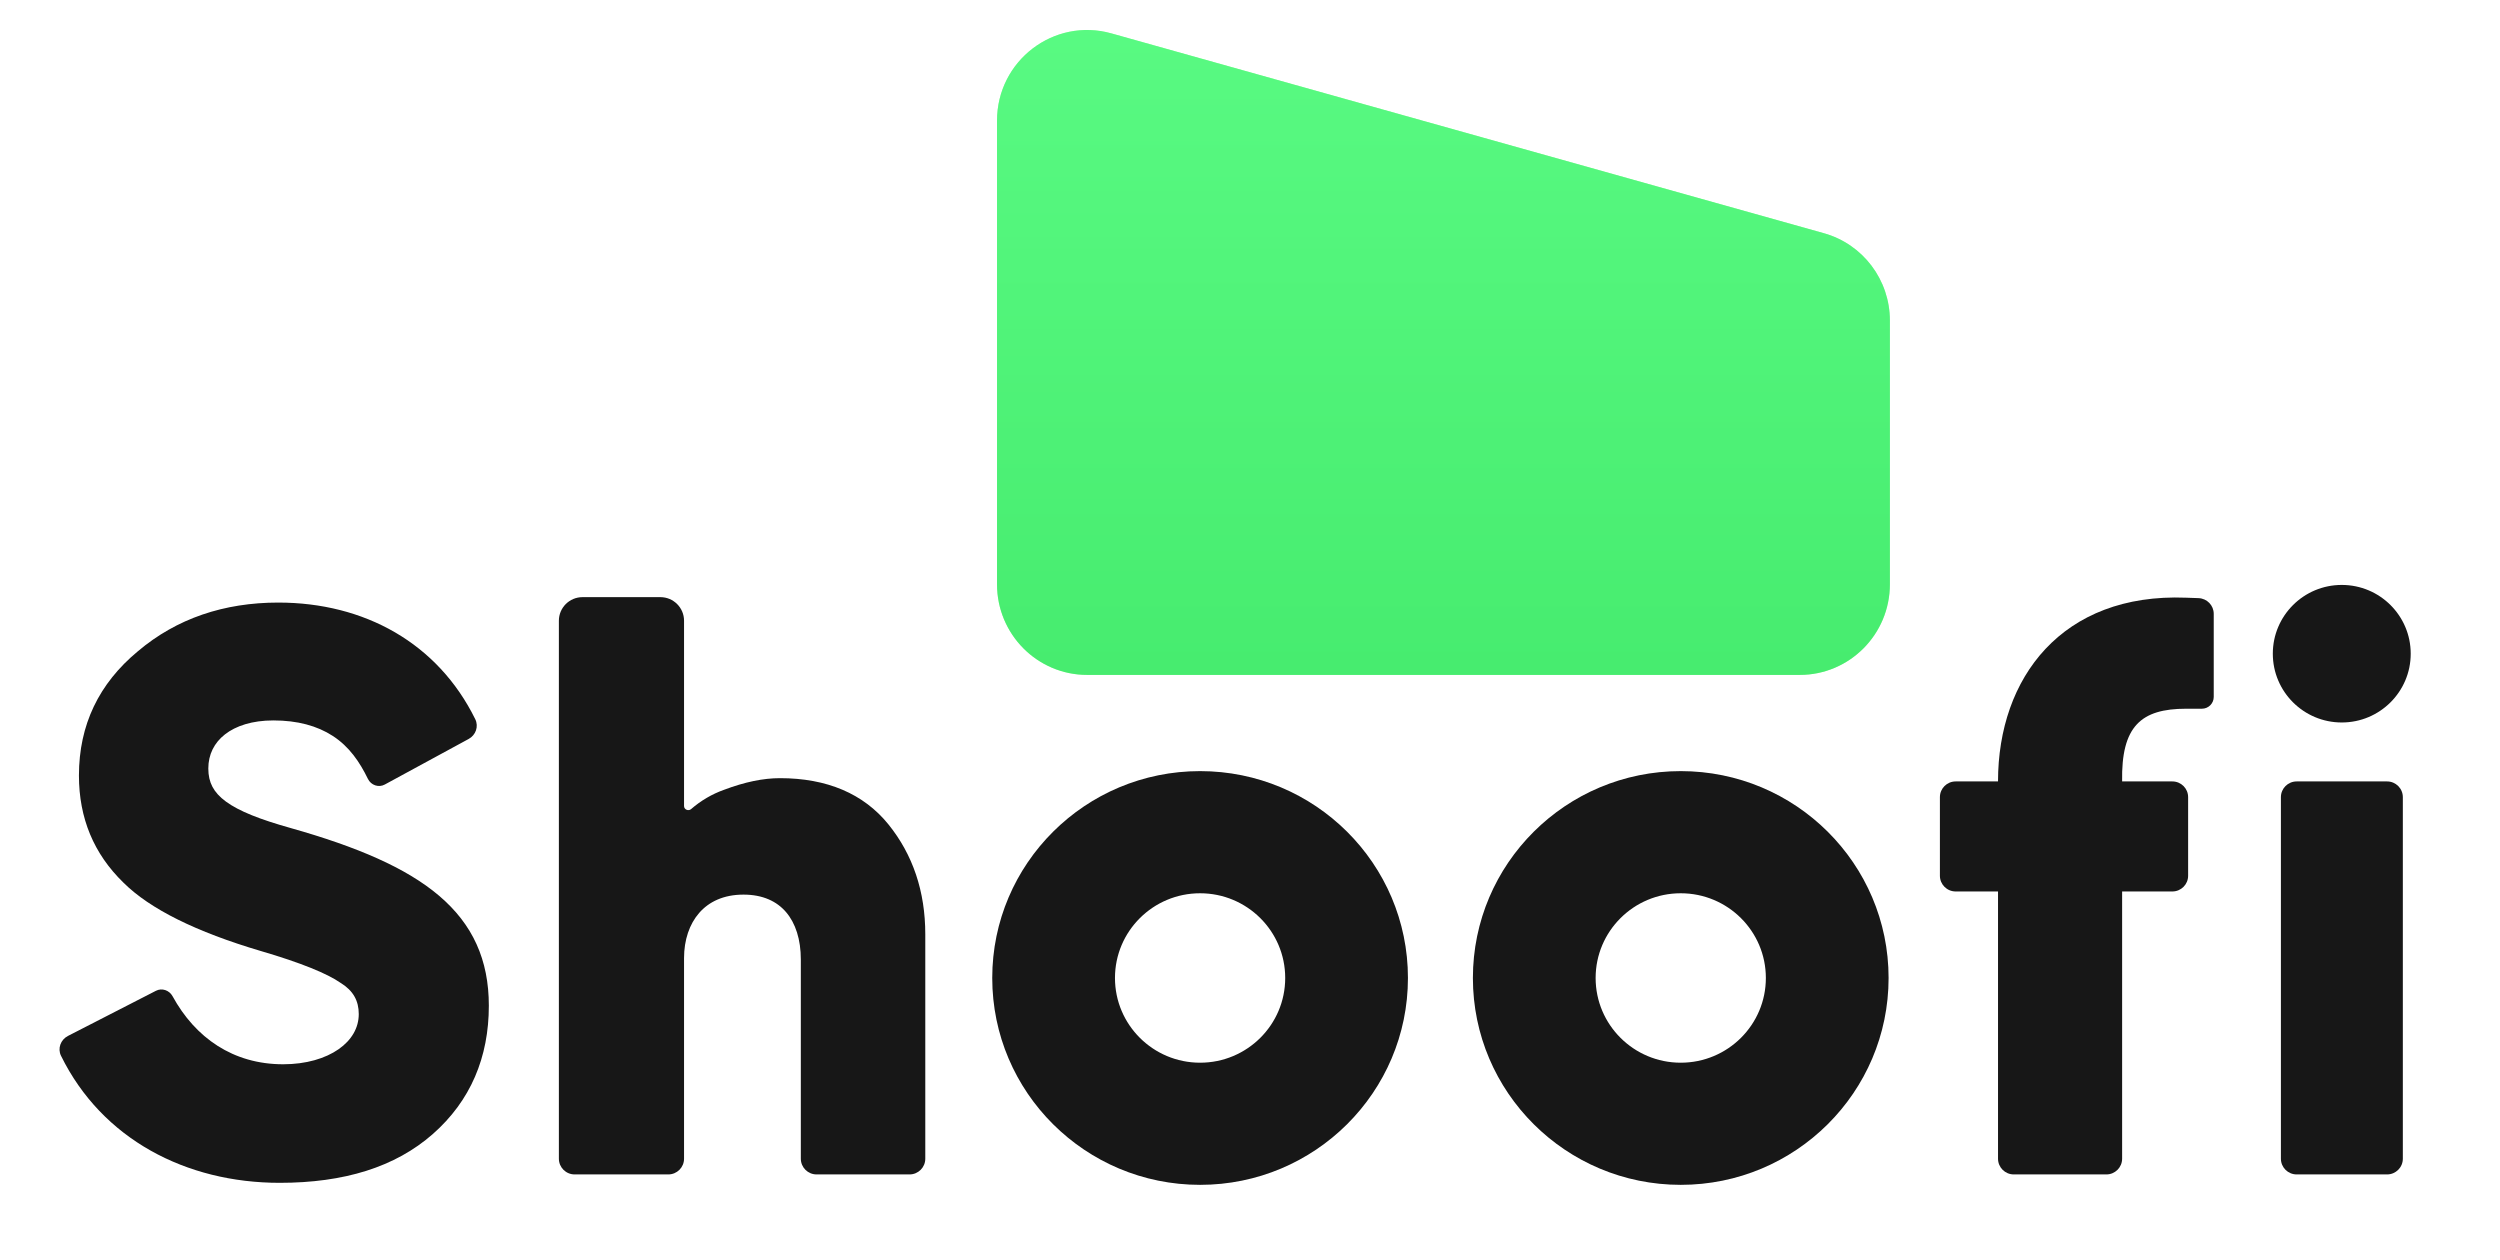 <?xml version="1.0" encoding="UTF-8"?> <svg xmlns="http://www.w3.org/2000/svg" width="381" height="192" viewBox="0 0 381 192" fill="none"><path d="M151.946 18.397C151.946 9.253 160.617 2.632 169.374 5.087L277.97 35.543C283.909 37.209 288.018 42.651 288.018 48.852V89.04C288.018 96.671 281.867 102.857 274.28 102.857H165.684C158.097 102.857 151.946 96.671 151.946 89.04V18.397Z" fill="#5CFA54"></path><path d="M151.946 18.397C151.946 9.253 160.617 2.632 169.374 5.087L277.97 35.543C283.909 37.209 288.018 42.651 288.018 48.852V89.04C288.018 96.671 281.867 102.857 274.28 102.857H165.684C158.097 102.857 151.946 96.671 151.946 89.04V18.397Z" fill="url(#paint0_linear_261_149)" fill-opacity="0.4"></path><path fill-rule="evenodd" clip-rule="evenodd" d="M256.145 180.571C273.639 180.571 287.821 166.456 287.821 149.045C287.821 131.633 273.639 117.518 256.145 117.518C238.651 117.518 224.469 131.633 224.469 149.045C224.469 166.456 238.651 180.571 256.145 180.571ZM256.145 161.956C263.309 161.956 269.117 156.175 269.117 149.045C269.117 141.914 263.309 136.134 256.145 136.134C248.981 136.134 243.173 141.914 243.173 149.045C243.173 156.175 248.981 161.956 256.145 161.956Z" fill="#171717"></path><path fill-rule="evenodd" clip-rule="evenodd" d="M182.894 180.571C200.388 180.571 214.57 166.456 214.57 149.045C214.57 131.633 200.388 117.518 182.894 117.518C165.4 117.518 151.218 131.633 151.218 149.045C151.218 166.456 165.4 180.571 182.894 180.571ZM182.894 161.956C190.058 161.956 195.866 156.175 195.866 149.045C195.866 141.914 190.058 136.134 182.894 136.134C175.73 136.134 169.922 141.914 169.922 149.045C169.922 156.175 175.73 161.956 182.894 161.956Z" fill="#171717"></path><path d="M122.046 176.588C122.046 177.911 123.122 178.983 124.448 178.983H138.613C139.939 178.983 141.014 177.911 141.014 176.588V142.391C141.014 135.855 139.12 130.252 135.405 125.648C131.603 120.937 125.987 118.592 118.865 118.592C116.335 118.592 113.52 119.164 110.327 120.371C108.497 121.025 106.823 122.007 105.324 123.305C104.917 123.658 104.248 123.382 104.248 122.843V94.598C104.248 92.614 102.635 91.005 100.645 91.005H88.775C86.786 91.005 85.173 92.614 85.173 94.598V176.588C85.173 177.911 86.248 178.983 87.575 178.983H101.846C103.173 178.983 104.248 177.911 104.248 176.588V146.016C104.248 143.256 105.063 140.837 106.557 139.127C108.033 137.438 110.256 136.339 113.307 136.339C116.263 136.339 118.395 137.366 119.807 139.022C121.243 140.706 122.046 143.173 122.046 146.229V176.588Z" fill="#171717"></path><path d="M44.34 126.206L44.337 126.205C39.594 124.877 36.413 123.617 34.424 122.156C33.449 121.44 32.793 120.698 32.375 119.905C31.96 119.116 31.747 118.213 31.747 117.124C31.747 114.991 32.642 113.205 34.28 111.923C35.941 110.623 38.436 109.793 41.661 109.793C45.329 109.793 48.322 110.605 50.72 112.158C53.221 113.78 54.818 116.124 56.072 118.705C56.537 119.661 57.701 120.074 58.636 119.565L71.426 112.616C72.506 112.029 72.974 110.716 72.433 109.615C66.724 98.013 55.546 91.832 42.409 91.832C34.146 91.832 26.915 94.256 21.009 99.256C15.08 104.168 12.03 110.471 12.03 118.19C12.03 124.683 14.289 130.112 18.8 134.501C22.865 138.552 29.939 142.031 39.716 144.925L39.72 144.926C45.913 146.737 49.912 148.399 51.874 149.769L51.902 149.788L51.931 149.806C53.837 150.983 54.675 152.524 54.675 154.544C54.675 156.641 53.594 158.513 51.595 159.906C49.58 161.309 46.655 162.195 43.157 162.195C35.511 162.195 29.763 158.158 26.295 151.819C25.803 150.918 24.686 150.525 23.772 150.994L10.354 157.878C9.241 158.449 8.747 159.783 9.298 160.903C15.554 173.627 28.373 180.263 42.623 180.263C52.434 180.263 60.234 177.868 65.969 172.82C71.7 167.776 74.499 161.149 74.499 153.265C74.499 146.265 72.03 140.863 66.93 136.522C61.903 132.244 54.375 129.043 44.34 126.206Z" fill="#171717"></path><path d="M347.61 176.587C347.61 177.91 348.686 178.983 350.012 178.983H363.79C365.116 178.983 366.192 177.91 366.192 176.587V121.485C366.192 120.162 365.116 119.09 363.79 119.09H350.012C348.686 119.09 347.61 120.162 347.61 121.485V176.587Z" fill="#171717"></path><path d="M367.393 99.624C367.393 105.413 362.688 110.106 356.885 110.106C351.082 110.106 346.377 105.413 346.377 99.624C346.377 93.835 351.082 89.143 356.885 89.143C362.688 89.143 367.393 93.835 367.393 99.624Z" fill="#171717"></path><path d="M323.412 119.089C323.262 110.704 326.264 108.009 333.17 108.009H335.571C336.566 108.009 337.373 107.205 337.373 106.212V93.551C337.373 92.261 336.349 91.203 335.057 91.156L333.17 91.089C314.255 90.341 304.498 103.295 304.498 119.089L298.043 119.09C296.717 119.09 295.642 120.162 295.642 121.485V133.464C295.642 134.787 296.717 135.86 298.043 135.86H304.498V176.587C304.498 177.91 305.574 178.983 306.9 178.983H321.011C322.337 178.983 323.412 177.91 323.412 176.587V135.86H331.068C332.395 135.86 333.47 134.787 333.47 133.464V121.485C333.47 120.162 332.395 119.09 331.068 119.09L323.412 119.089Z" fill="#171717"></path><defs><linearGradient id="paint0_linear_261_149" x1="219.982" y1="4.572" x2="219.982" y2="102.857" gradientUnits="userSpaceOnUse"><stop stop-color="#54FAC8"></stop><stop offset="1" stop-color="#27D798"></stop></linearGradient></defs></svg> 